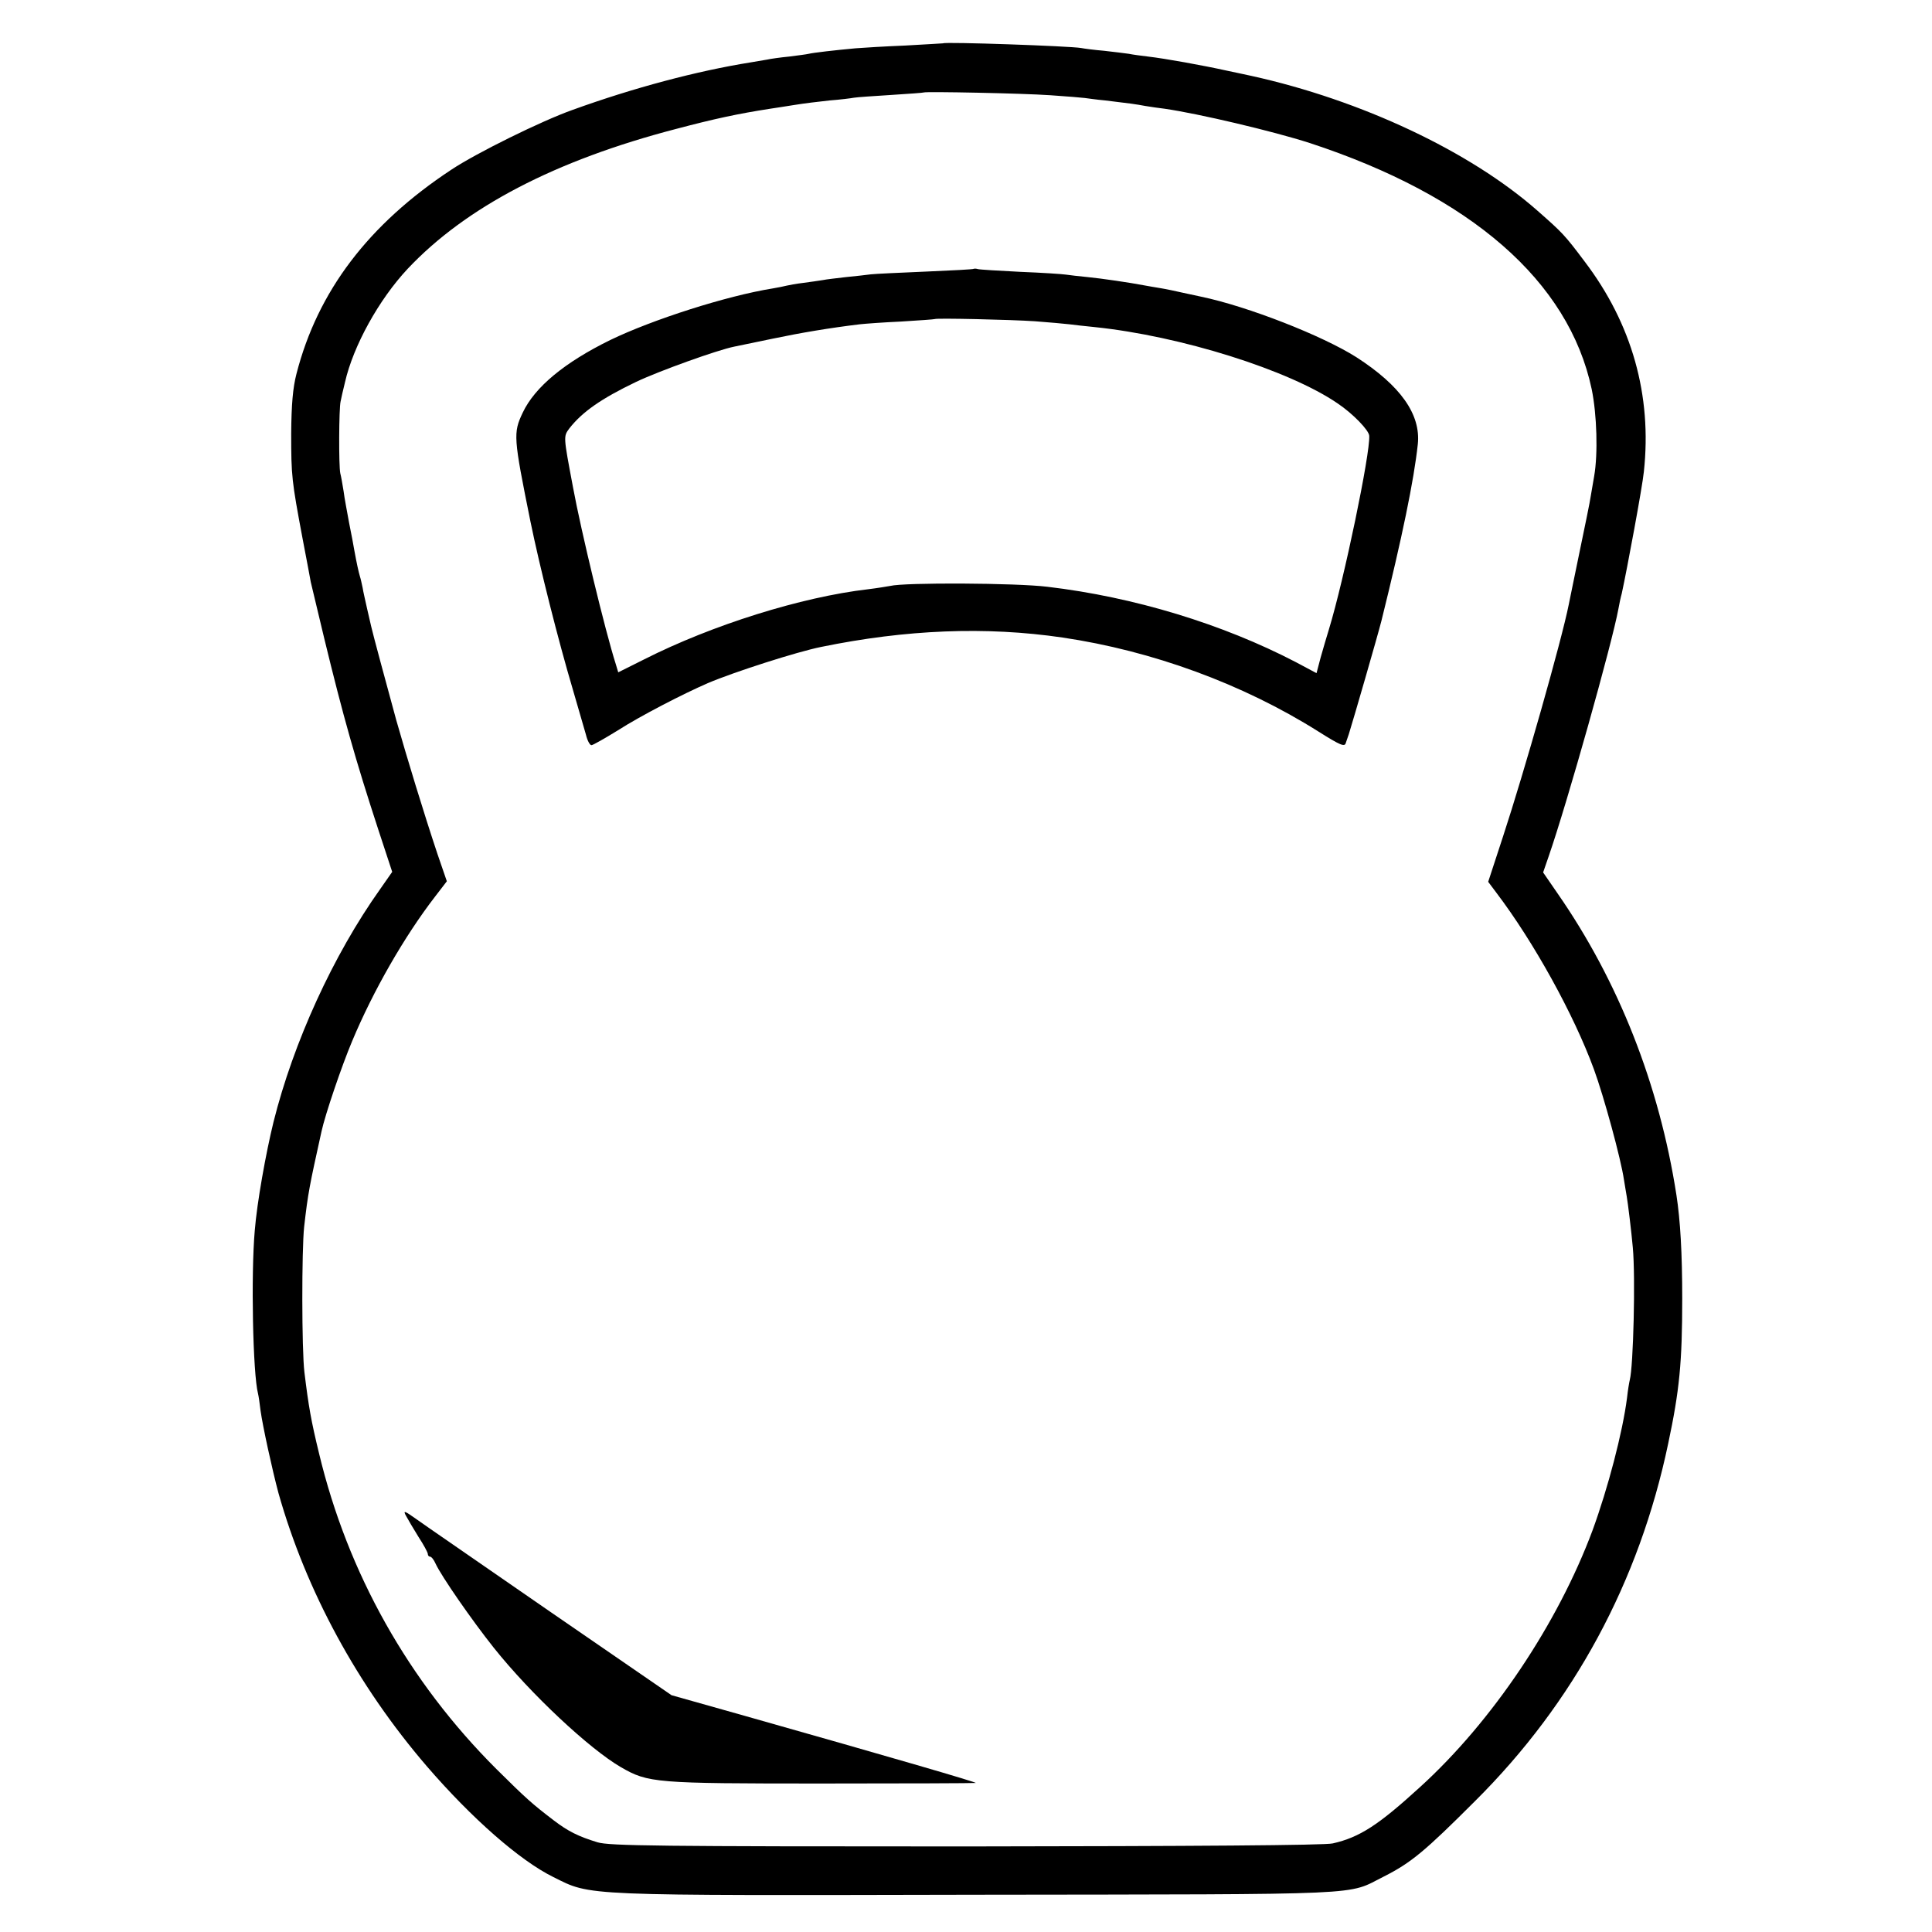 <?xml version="1.0" standalone="no"?>
<!DOCTYPE svg PUBLIC "-//W3C//DTD SVG 20010904//EN"
 "http://www.w3.org/TR/2001/REC-SVG-20010904/DTD/svg10.dtd">
<svg version="1.0" xmlns="http://www.w3.org/2000/svg"
 width="700pt" height="700pt" viewBox="0 0 700 700"
 preserveAspectRatio="xMidYMid meet">
<g transform="translate(0,700) scale(0.1,-0.1)"
fill="#000000" stroke="none">
<path d="M3417 6843 c-1 0 -63 -4 -137 -8 -74 -3 -155 -8 -180 -10 -76 -7
-154 -16 -170 -20 -8 -2 -40 -6 -71 -10 -31 -3 -67 -8 -80 -11 -13 -2 -40 -7
-59 -10 -194 -31 -424 -92 -645 -172 -113 -40 -350 -157 -440 -217 -300 -198
-484 -440 -561 -740 -13 -51 -18 -109 -19 -215 0 -155 2 -172 41 -380 14 -74
28 -146 30 -159 3 -13 25 -105 49 -205 68 -280 112 -436 196 -693 l50 -152
-44 -63 c-170 -239 -314 -555 -386 -843 -28 -114 -60 -293 -68 -394 -14 -158
-7 -519 12 -591 2 -8 6 -35 9 -61 8 -57 42 -213 65 -299 100 -354 286 -697
537 -989 162 -188 337 -342 459 -402 139 -69 88 -67 1540 -64 1440 2 1331 -3
1469 66 99 50 149 92 331 274 358 356 594 794 699 1294 41 193 51 294 51 526
0 165 -7 284 -21 375 -62 400 -210 775 -430 1092 l-53 77 20 58 c67 193 230
772 253 898 3 17 8 41 12 55 19 87 75 388 80 441 30 276 -43 536 -215 762 -72
96 -80 104 -171 184 -243 214 -637 400 -1036 488 -10 2 -50 11 -89 19 -86 19
-224 44 -285 51 -25 3 -56 7 -70 10 -14 2 -54 7 -90 11 -36 3 -73 8 -83 10
-37 7 -494 23 -500 17z m388 -188 c61 -4 117 -9 125 -10 8 -1 42 -6 75 -9 92
-11 107 -13 145 -20 19 -3 51 -8 70 -10 124 -18 391 -81 525 -124 585 -192
939 -501 1022 -892 19 -92 23 -235 9 -315 -3 -16 -8 -48 -12 -70 -3 -22 -22
-114 -41 -205 -19 -91 -36 -176 -39 -190 -26 -131 -163 -612 -238 -840 l-54
-165 30 -40 c135 -178 280 -440 353 -639 36 -98 98 -325 109 -401 4 -23 8 -50
10 -60 4 -22 17 -128 22 -185 10 -106 2 -431 -11 -480 -2 -8 -7 -37 -10 -65
-16 -125 -69 -327 -125 -480 -126 -338 -363 -692 -625 -930 -151 -138 -219
-182 -316 -204 -28 -7 -503 -10 -1329 -11 -1114 0 -1292 2 -1335 15 -69 21
-107 40 -158 79 -80 61 -101 80 -208 186 -319 318 -539 710 -643 1144 -29 119
-38 171 -53 294 -10 82 -10 444 -1 527 14 123 19 147 63 346 13 60 73 237 111
327 76 182 189 379 300 523 l43 56 -34 99 c-51 153 -110 347 -149 484 -35 128
-85 313 -91 340 -2 8 -9 38 -15 65 -6 28 -14 61 -16 75 -3 14 -7 33 -10 42 -5
17 -11 44 -20 93 -3 17 -11 62 -19 100 -7 39 -17 90 -20 115 -4 25 -9 54 -12
65 -6 27 -5 235 1 260 2 11 9 42 16 70 30 132 123 300 227 411 211 224 535
393 973 507 140 37 224 55 340 73 19 3 60 9 90 14 30 5 87 12 125 16 39 3 79
8 89 10 11 2 72 6 135 10 64 4 117 8 118 9 6 4 359 -3 458 -10z"/>
<path d="M3528 6026 c-1 -2 -79 -6 -173 -10 -93 -4 -183 -8 -200 -10 -16 -2
-57 -7 -90 -10 -33 -4 -71 -8 -85 -11 -14 -2 -45 -7 -70 -10 -25 -3 -52 -8
-60 -10 -8 -2 -31 -7 -50 -10 -168 -27 -436 -113 -589 -187 -165 -81 -273
-170 -317 -263 -35 -74 -34 -88 28 -395 34 -166 100 -428 154 -610 20 -69 41
-142 47 -162 5 -21 14 -38 20 -38 5 0 49 25 96 54 81 52 236 132 326 171 94
40 321 113 410 131 307 63 596 75 875 34 325 -48 653 -168 926 -340 81 -51 96
-57 100 -42 3 9 8 24 11 32 17 54 104 355 118 410 75 302 118 510 132 641 11
108 -63 212 -223 315 -123 78 -394 184 -562 219 -9 2 -38 8 -65 14 -26 6 -64
14 -83 17 -20 3 -46 8 -58 10 -52 10 -154 25 -205 30 -31 3 -66 7 -79 9 -13 2
-87 7 -165 10 -78 4 -147 8 -154 10 -6 2 -13 2 -15 1z m222 -190 c52 -4 109
-9 125 -11 17 -2 57 -7 90 -10 312 -32 706 -156 882 -277 55 -37 113 -97 114
-117 4 -63 -91 -521 -146 -701 -8 -25 -21 -71 -30 -102 l-15 -57 -75 40 c-265
138 -586 236 -900 273 -113 14 -518 16 -570 3 -11 -2 -47 -8 -80 -12 -241 -28
-564 -129 -811 -254 l-94 -47 -9 30 c-38 119 -126 483 -155 641 -35 186 -35
183 -13 213 47 60 116 108 241 168 84 40 296 116 356 128 14 3 77 16 140 29
100 21 207 39 315 52 17 2 84 7 150 10 66 4 121 8 122 9 5 4 275 -2 363 -8z"/>
<path d="M1471 1508 c7 -13 27 -47 45 -76 19 -29 34 -57 34 -62 0 -6 4 -10 8
-10 5 0 14 -11 20 -25 21 -46 133 -207 211 -305 134 -168 347 -367 461 -433
99 -57 123 -59 725 -59 302 0 555 1 560 2 10 1 -299 91 -836 243 l-266 75
-439 302 c-241 167 -461 318 -487 337 -42 30 -47 31 -36 11z"/>
</g>
</svg>
